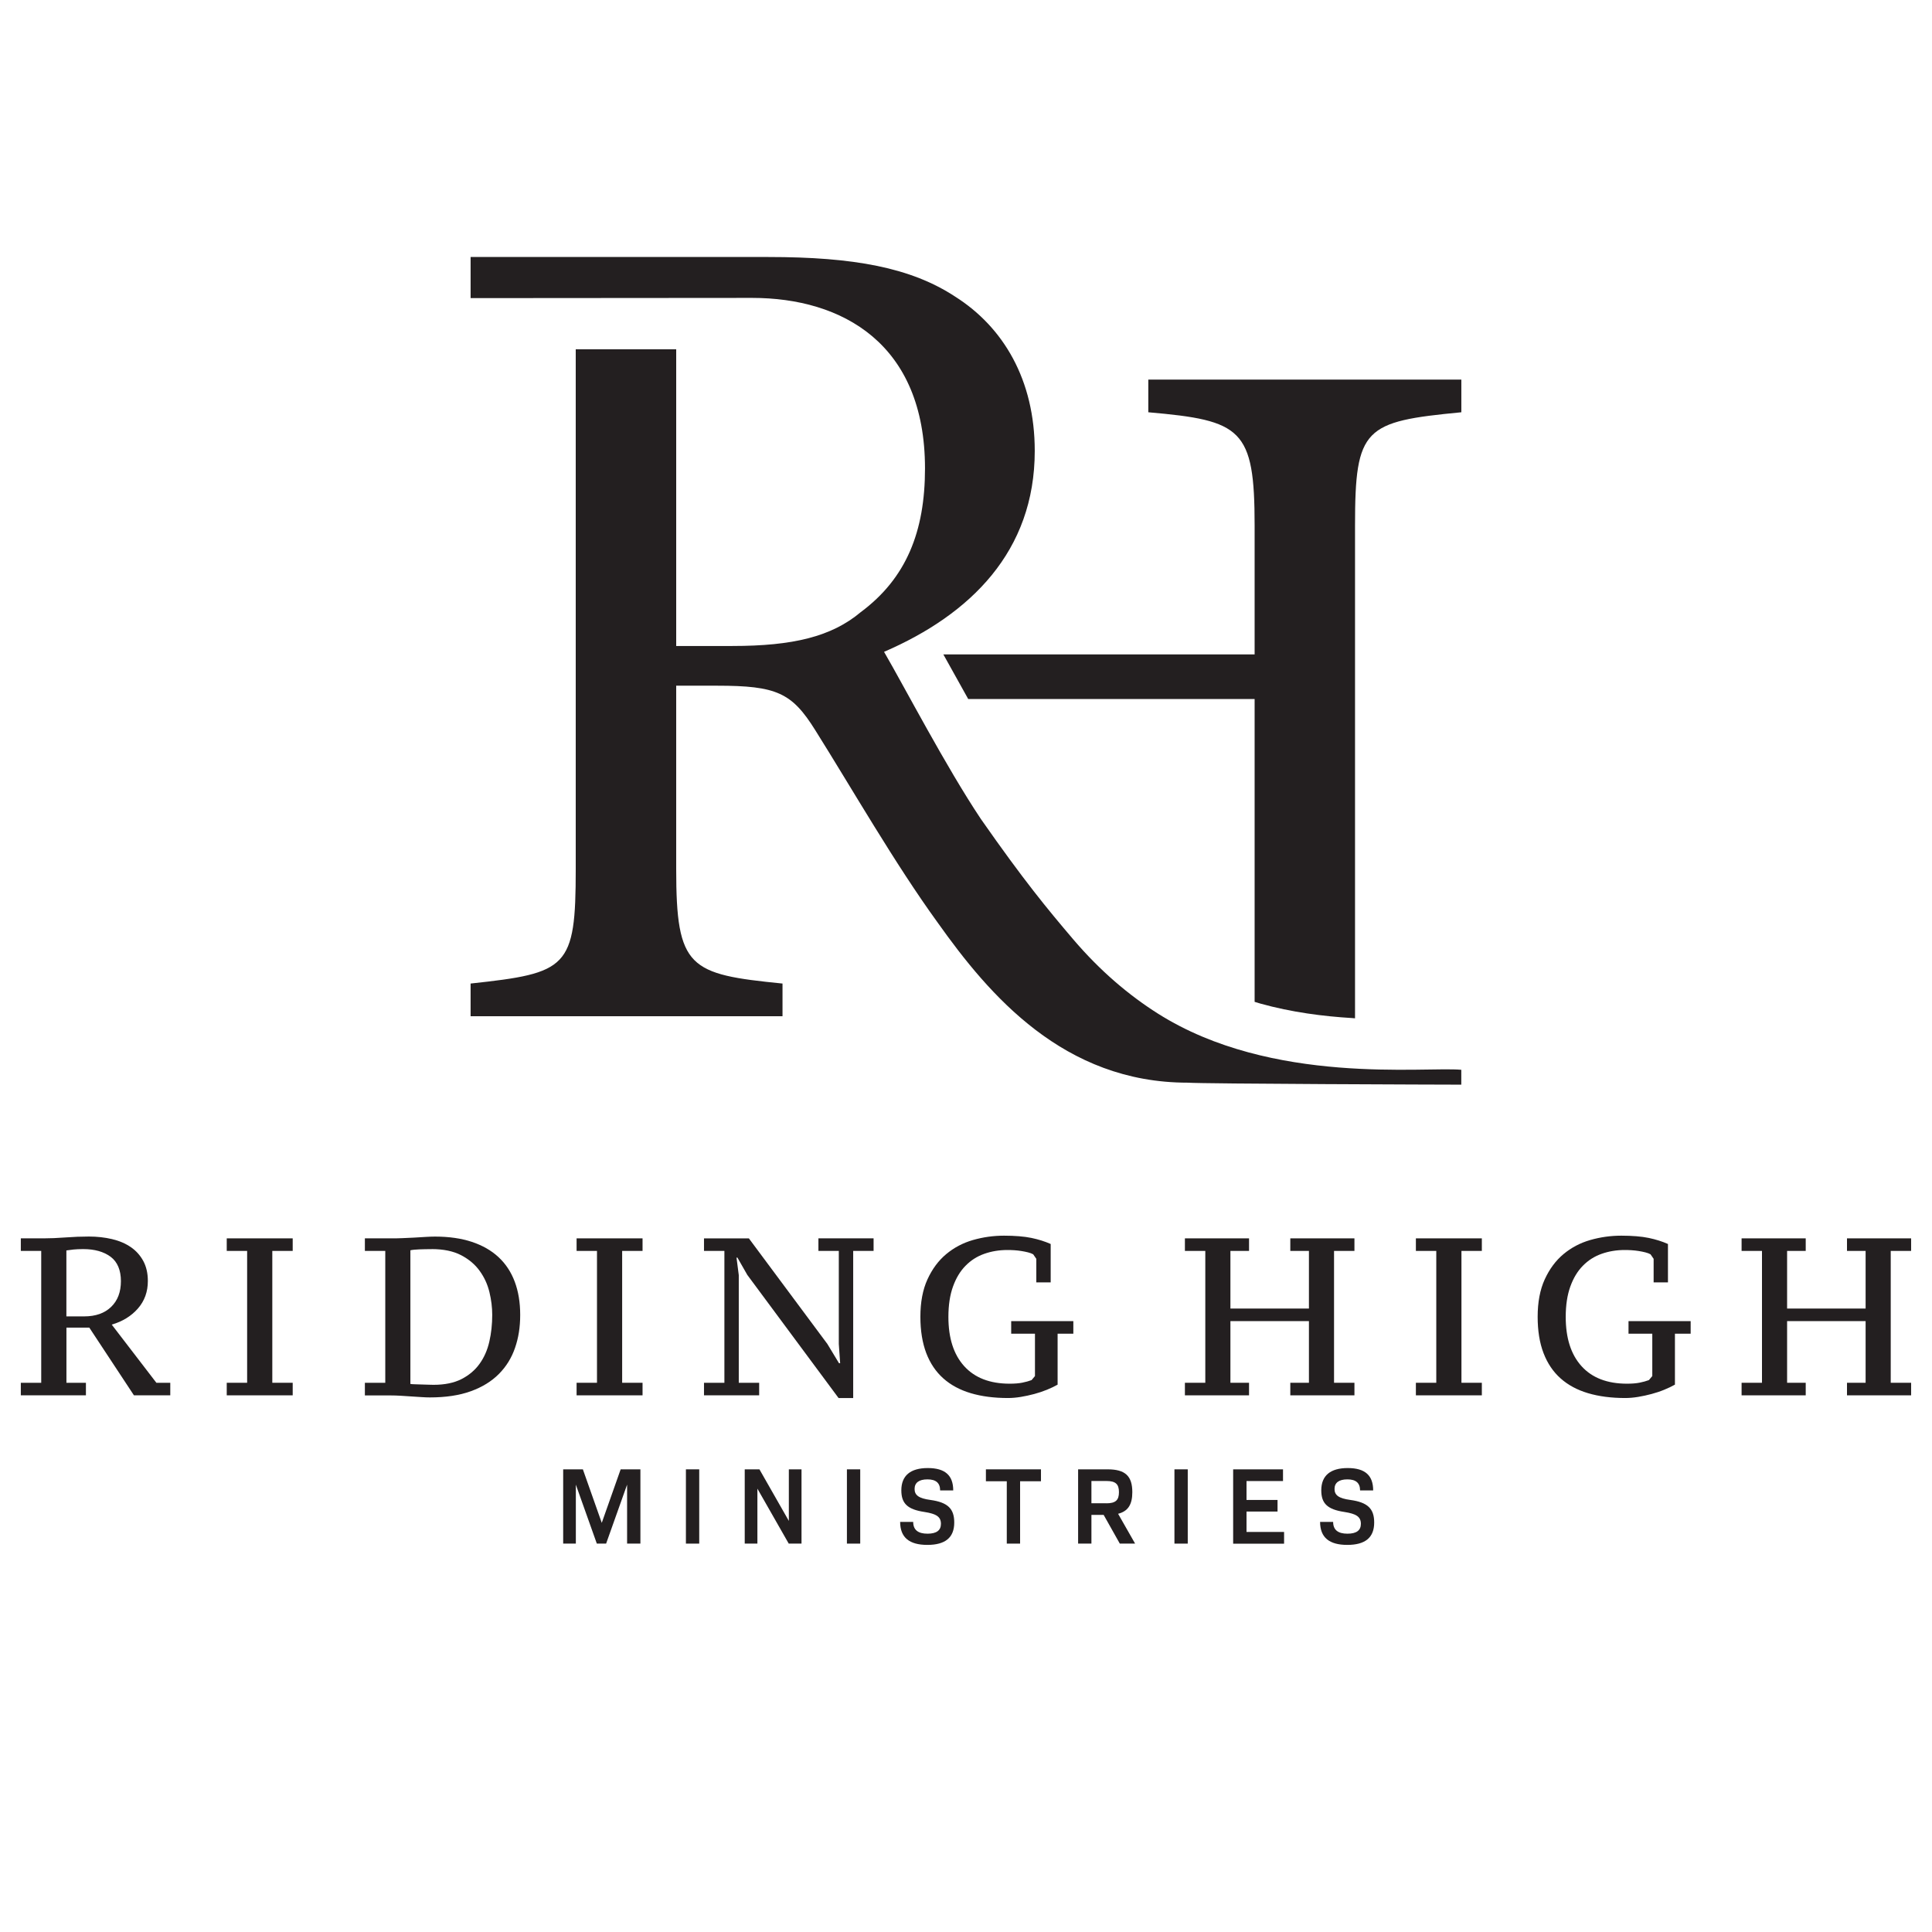 <svg viewBox="0 0 360 360" version="1.1" xmlns="http://www.w3.org/2000/svg" id="Layer_1">
  
  <defs>
    <style>
      .st0 {
        fill: #231f20;
      }
    </style>
  </defs>
  <g>
    <path d="M12.37,257.66h3.64v2.34H3.88v-2.34h3.8v-24.57h-3.8v-2.34h4.22c1.25,0,2.62-.06,4.1-.17,1.48-.11,2.93-.17,4.35-.17,1.53,0,2.97.16,4.33.48,1.35.32,2.51.82,3.49,1.49.98.67,1.75,1.53,2.32,2.57.57,1.05.86,2.29.86,3.75,0,2.01-.62,3.72-1.86,5.13-1.24,1.41-2.86,2.41-4.87,2.99l8.32,10.84h2.59v2.34h-6.77l-8.32-12.62h-4.26v10.28ZM15.67,245.29c2.15,0,3.82-.59,5.04-1.77s1.82-2.78,1.82-4.8-.64-3.59-1.92-4.54c-1.28-.95-2.98-1.43-5.1-1.43-.73,0-1.33.03-1.82.08-.49.06-.93.11-1.32.17v12.29h3.3Z" class="st0"></path>
    <path d="M54.54,260h-12.29v-2.34h3.8v-24.57h-3.8v-2.34h12.29v2.34h-3.8v24.57h3.8v2.34Z" class="st0"></path>
    <path d="M67.99,260v-2.34h3.8v-24.57h-3.8v-2.34h5.14c.53,0,1.15-.01,1.86-.04s1.44-.06,2.19-.1c.75-.04,1.47-.08,2.15-.13.68-.04,1.26-.06,1.73-.06,2.59,0,4.88.33,6.85.98,1.98.66,3.64,1.6,4.97,2.84,1.34,1.24,2.35,2.77,3.03,4.58.68,1.81,1.02,3.87,1.02,6.19s-.32,4.28-.96,6.14c-.64,1.87-1.64,3.49-3.01,4.87s-3.11,2.45-5.24,3.22c-2.13.77-4.67,1.15-7.63,1.15-.45,0-.96-.02-1.55-.06s-1.21-.08-1.86-.12c-.65-.04-1.32-.08-1.99-.13-.67-.04-1.3-.06-1.88-.06h-4.85ZM80.44,232.76c-.78,0-1.53.01-2.26.04-.73.03-1.3.08-1.71.17v24.91c.17.03.45.05.84.06.39.01.81.03,1.27.04.46.01.9.03,1.32.04.42.01.71.02.88.02,2.09,0,3.83-.36,5.22-1.07,1.39-.71,2.51-1.66,3.36-2.84.85-1.18,1.46-2.56,1.82-4.14.36-1.57.54-3.24.54-4.99,0-1.36-.17-2.77-.52-4.22-.35-1.45-.95-2.77-1.82-3.97-.86-1.2-2.02-2.17-3.47-2.93-1.45-.75-3.27-1.13-5.47-1.13Z" class="st0"></path>
    <path d="M119.73,260h-12.29v-2.34h3.8v-24.57h-3.8v-2.34h12.29v2.34h-3.8v24.57h3.8v2.34Z" class="st0"></path>
    <path d="M152.5,230.75h10.28v2.34h-3.8v27.42h-2.72l-17.01-22.95-1.84-3.22h-.17l.42,3.26v20.06h3.8v2.34h-10.28v-2.34h3.8v-24.57h-3.8v-2.34h8.36l14.63,19.68,2.17,3.59h.21l-.25-3.59v-17.34h-3.8v-2.34Z" class="st0"></path>
    <path d="M197.09,258c-.58.33-1.25.65-2.01.96s-1.54.57-2.36.79c-.82.22-1.65.4-2.49.54-.84.14-1.64.21-2.42.21-2.59,0-4.9-.3-6.92-.9-2.02-.6-3.73-1.52-5.12-2.76-1.39-1.24-2.45-2.81-3.18-4.72-.72-1.91-1.09-4.16-1.09-6.75,0-2.73.44-5.06,1.32-6.98.88-1.92,2.04-3.49,3.49-4.7,1.45-1.21,3.11-2.09,4.99-2.63,1.88-.54,3.81-.81,5.79-.81s3.76.14,5.1.42c1.34.28,2.53.66,3.59,1.13v7.15h-2.68v-4.39l-.58-.84c-.25-.14-.57-.26-.96-.36-.39-.1-.8-.18-1.23-.25s-.88-.12-1.34-.15c-.46-.03-.88-.04-1.28-.04-1.53,0-2.97.24-4.3.71-1.34.47-2.5,1.21-3.49,2.22-.99,1-1.77,2.29-2.34,3.87-.57,1.58-.86,3.46-.86,5.66,0,3.96.98,7.02,2.95,9.19,1.97,2.17,4.79,3.26,8.46,3.26.92,0,1.71-.06,2.36-.19s1.23-.29,1.73-.48l.63-.75v-7.9h-4.43v-2.34h11.58v2.34h-2.93v9.49Z" class="st0"></path>
    <path d="M232.74,257.66v2.34h-11.95v-2.34h3.8v-24.57h-3.8v-2.34h11.95v2.34h-3.47v10.74h14.63v-10.74h-3.47v-2.34h11.95v2.34h-3.8v24.57h3.8v2.34h-11.95v-2.34h3.47v-11.49h-14.63v11.49h3.47Z" class="st0"></path>
    <path d="M276.12,260h-12.29v-2.34h3.8v-24.57h-3.8v-2.34h12.29v2.34h-3.8v24.57h3.8v2.34Z" class="st0"></path>
    <path d="M312.11,258c-.58.33-1.25.65-2.01.96-.75.31-1.54.57-2.36.79-.82.22-1.65.4-2.49.54-.84.14-1.64.21-2.42.21-2.59,0-4.9-.3-6.92-.9-2.02-.6-3.73-1.52-5.12-2.76-1.39-1.24-2.45-2.81-3.18-4.72s-1.09-4.16-1.09-6.75c0-2.73.44-5.06,1.32-6.98.88-1.92,2.04-3.49,3.49-4.7,1.45-1.21,3.11-2.09,4.99-2.63,1.88-.54,3.81-.81,5.79-.81s3.76.14,5.1.42c1.34.28,2.53.66,3.59,1.13v7.15h-2.67v-4.39l-.58-.84c-.25-.14-.57-.26-.96-.36-.39-.1-.8-.18-1.23-.25s-.88-.12-1.34-.15c-.46-.03-.88-.04-1.28-.04-1.53,0-2.97.24-4.3.71-1.34.47-2.5,1.21-3.49,2.22-.99,1-1.77,2.29-2.34,3.87-.57,1.58-.86,3.46-.86,5.66,0,3.96.98,7.02,2.95,9.19,1.96,2.17,4.79,3.26,8.46,3.26.92,0,1.71-.06,2.36-.19s1.23-.29,1.73-.48l.63-.75v-7.9h-4.43v-2.34h11.58v2.34h-2.93v9.49Z" class="st0"></path>
    <path d="M336.47,257.66v2.34h-11.95v-2.34h3.8v-24.57h-3.8v-2.34h11.95v2.34h-3.47v10.74h14.63v-10.74h-3.47v-2.34h11.95v2.34h-3.8v24.57h3.8v2.34h-11.95v-2.34h3.47v-11.49h-14.63v11.49h3.47Z" class="st0"></path>
  </g>
  <g>
    <path d="M104.95,273.79h3.66l3.52,9.97,3.52-9.97h3.68v13.84h-2.48v-10.99l-3.91,10.99h-1.73l-3.91-10.99v10.99h-2.36v-13.84Z" class="st0"></path>
    <path d="M127.81,273.79h2.48v13.84h-2.48v-13.84Z" class="st0"></path>
    <path d="M138.76,273.79h2.75l5.48,9.61v-9.61h2.36v13.84h-2.38l-5.84-10.24v10.24h-2.36v-13.84Z" class="st0"></path>
    <path d="M157.81,273.79h2.48v13.84h-2.48v-13.84Z" class="st0"></path>
    <path d="M167.72,283.58h2.44c0,1.49.9,2.2,2.67,2.2,1.67,0,2.5-.61,2.5-1.83,0-1.3-.81-1.87-3.09-2.22-3.13-.47-4.29-1.57-4.29-4.03,0-2.75,1.71-4.15,4.93-4.15s4.74,1.36,4.74,4.17h-2.44c0-1.38-.77-2.06-2.36-2.06s-2.4.63-2.4,1.79.79,1.75,2.93,2.04c3.28.45,4.46,1.65,4.46,4.21,0,2.79-1.65,4.17-5.01,4.17s-5.07-1.38-5.07-4.29Z" class="st0"></path>
    <path d="M187.6,276.01h-3.89v-2.22h10.26v2.22h-3.89v11.62h-2.48v-11.62Z" class="st0"></path>
    <path d="M200.89,273.79h5.5c3.28,0,4.6,1.24,4.6,4.25,0,2.3-.79,3.56-2.65,4.03l3.17,5.56h-2.85l-3.01-5.35h-2.28v5.35h-2.48v-13.84ZM206.14,280.12c1.75,0,2.36-.59,2.36-2.08s-.61-2.08-2.36-2.08h-2.77v4.15h2.77Z" class="st0"></path>
    <path d="M218.84,273.79h2.48v13.84h-2.48v-13.84Z" class="st0"></path>
    <path d="M229.79,273.79h9.28v2.18h-6.8v3.52h5.78v2.16h-5.78v3.81h7v2.18h-9.49v-13.84Z" class="st0"></path>
    <path d="M245.97,283.58h2.44c0,1.49.9,2.2,2.67,2.2,1.67,0,2.5-.61,2.5-1.83,0-1.3-.81-1.87-3.09-2.22-3.13-.47-4.29-1.57-4.29-4.03,0-2.75,1.71-4.15,4.93-4.15s4.74,1.36,4.74,4.17h-2.44c0-1.38-.77-2.06-2.36-2.06s-2.4.63-2.4,1.79.79,1.75,2.93,2.04c3.28.45,4.46,1.65,4.46,4.21,0,2.79-1.65,4.17-5.01,4.17s-5.07-1.38-5.07-4.29Z" class="st0"></path>
  </g>
  <g>
    <path d="M234.8,186.99c5.88,1.64,11.79,2.39,17.13,2.71l.56.05v-91.82c0-18.28,1.74-19.37,19.81-21.11v-6.09h-58.33v6.09c17.41,1.52,19.81,3.05,19.81,21.11v24.01h-58l4.63,8.31h53.37v56.43l1.03.31Z" class="st0"></path>
    <path d="M126,127.77h7.62c11.1,0,13.93,1.31,18.28,8.27,6.97,11.1,14.8,24.81,22.85,35.91,9.58,13.49,23.45,29.79,46.56,29.79,2.83.22,48.15.37,50.98.37v-2.77c-6.81-.64-35.26,2.97-56.51-10.46-5.39-3.41-10.75-7.92-15.82-13.87-4.79-5.63-9.14-10.88-17.2-22.42-6.53-9.79-14.11-24.38-18.03-31.13,16.11-6.97,28.08-18.72,28.08-37.44,0-13.28-5.88-23.07-14.8-28.73-8.27-5.44-18.94-7.4-34.82-7.4h-55.5v7.66l52.46-.04c16.76,0,32.21,8.49,32.21,31.78,0,11.75-3.48,20.46-11.97,26.77-5.44,4.57-12.63,6.31-23.94,6.31h-10.45v-55.28h-18.72v96.85c0,18.5-1.52,19.37-19.59,21.33v6.09h58.12v-6.09c-17.41-1.74-19.81-2.83-19.81-21.33v-34.17Z" class="st0"></path>
  </g>
</svg>